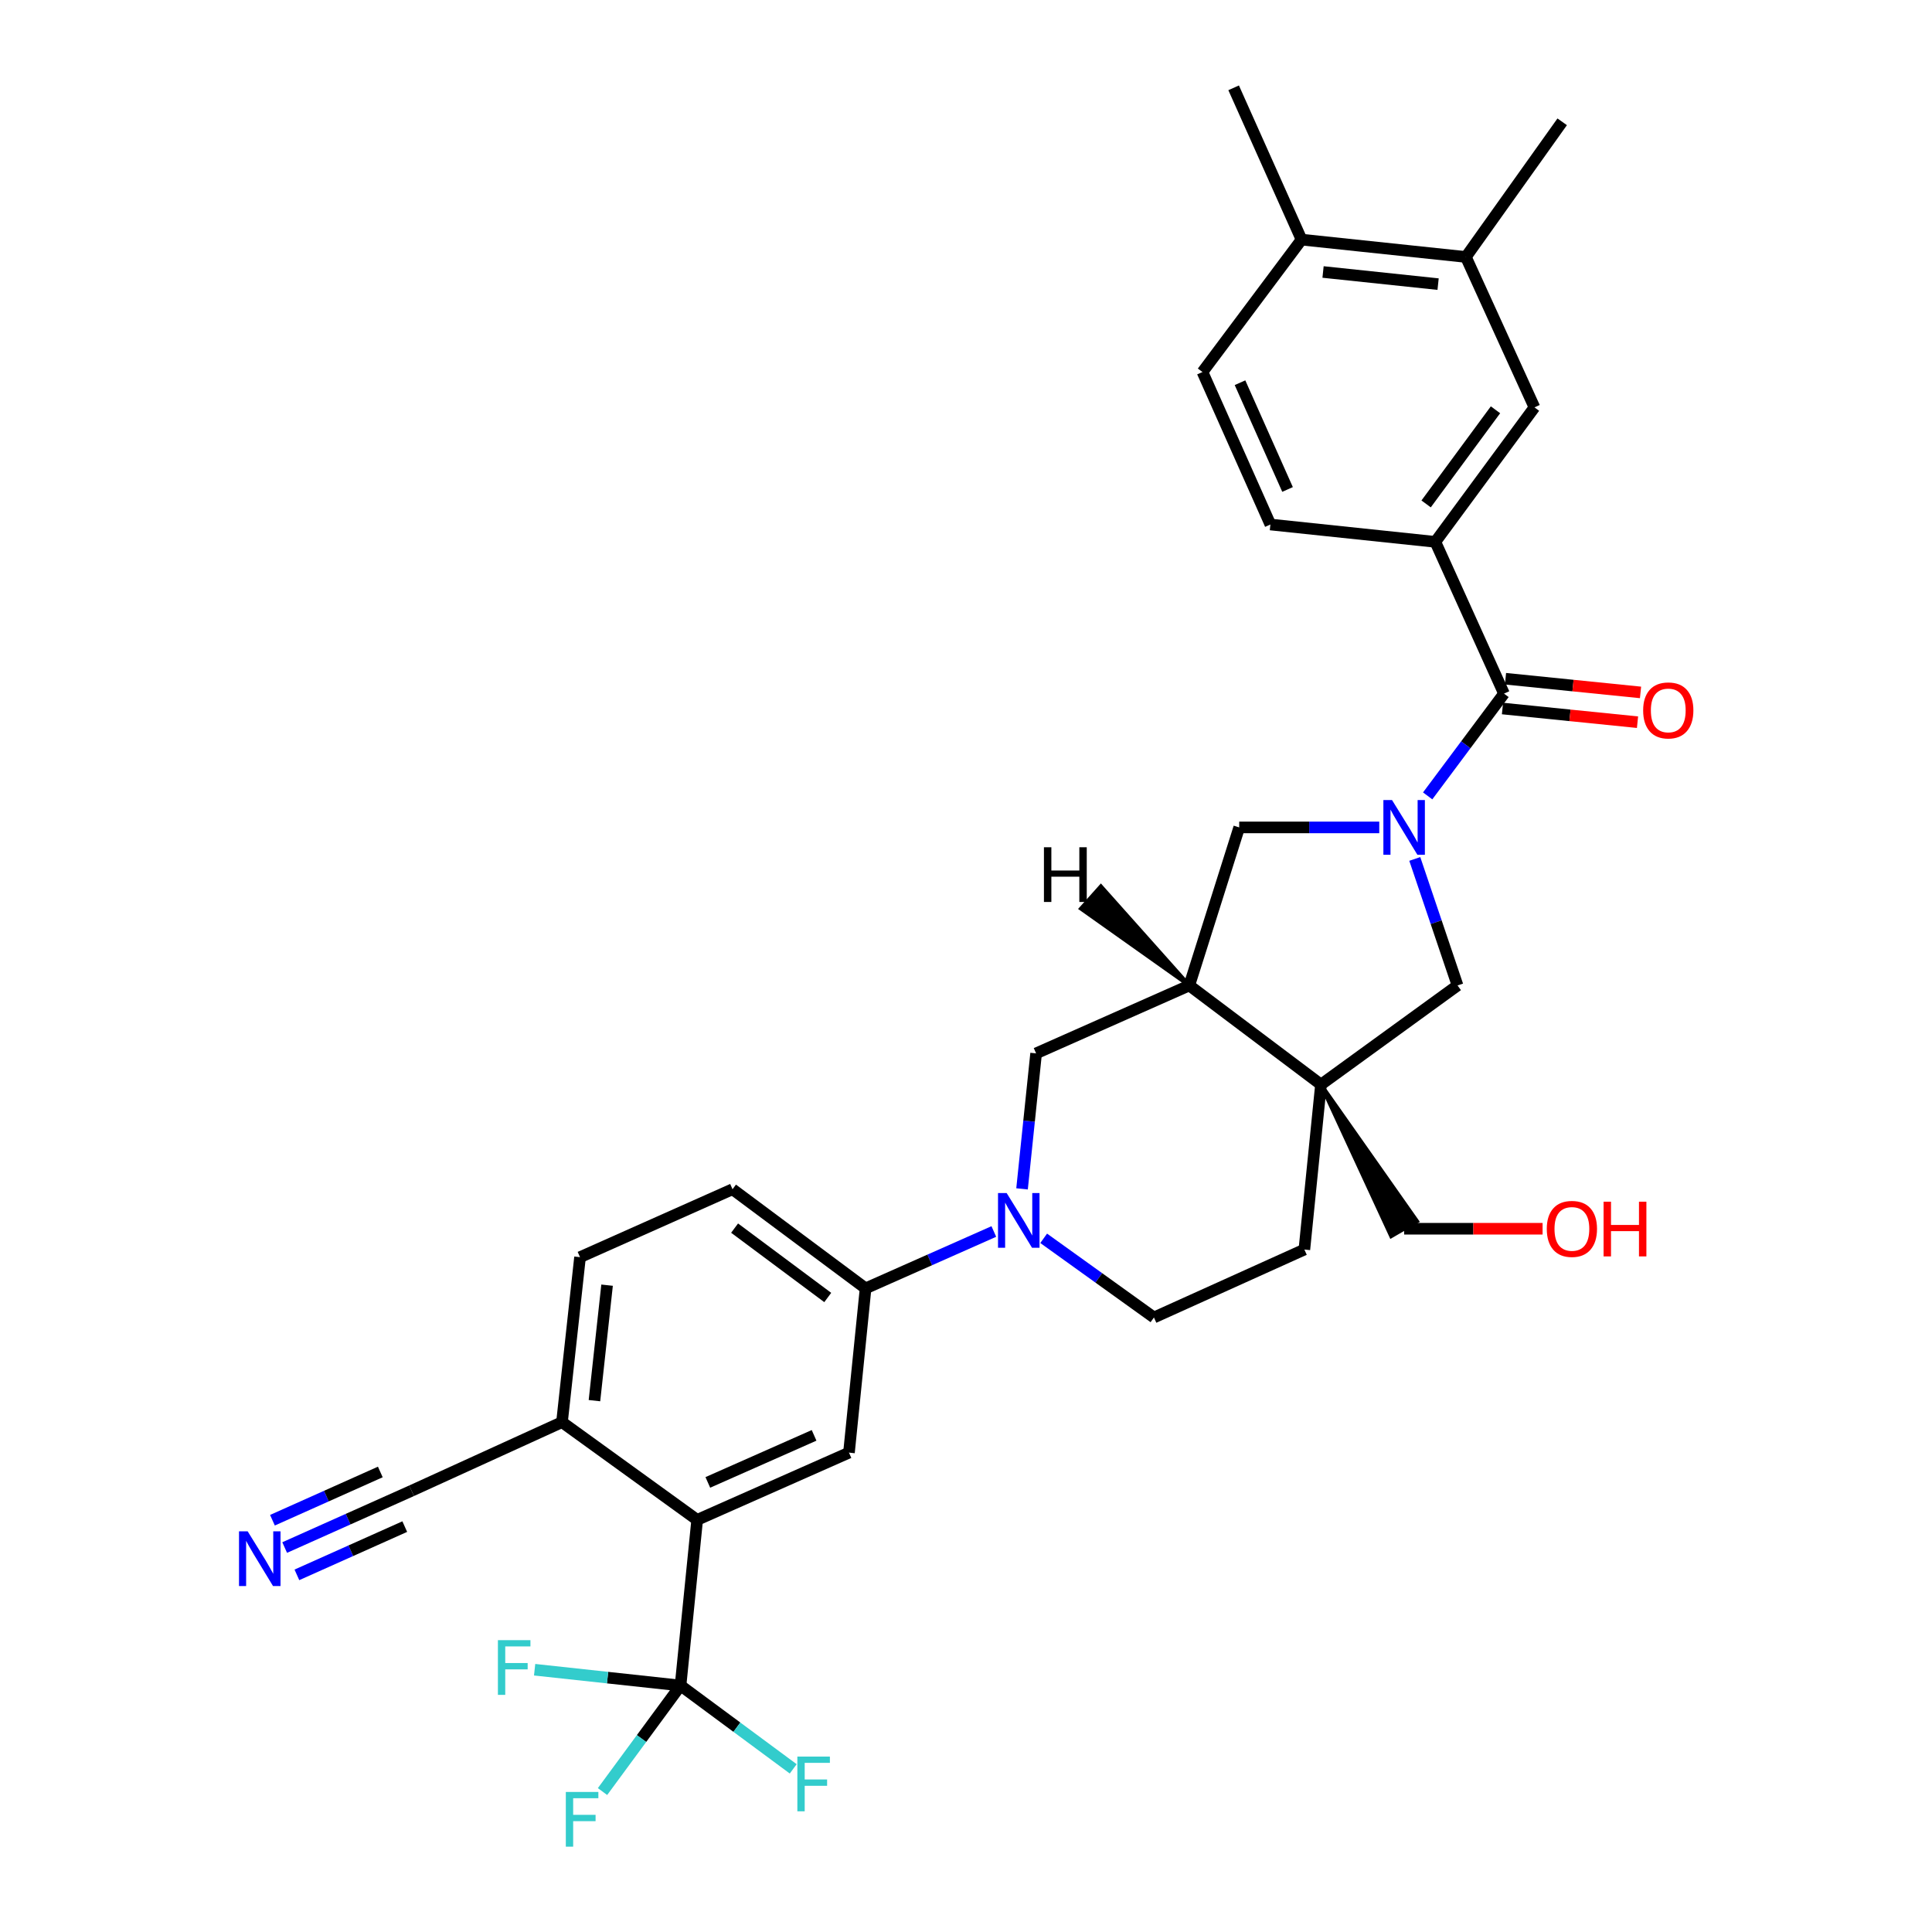 <?xml version='1.0' encoding='iso-8859-1'?>
<svg version='1.1' baseProfile='full'
              xmlns='http://www.w3.org/2000/svg'
                      xmlns:rdkit='http://www.rdkit.org/xml'
                      xmlns:xlink='http://www.w3.org/1999/xlink'
                  xml:space='preserve'
width='1000px' height='1000px' viewBox='0 0 1000 1000'>
<!-- END OF HEADER -->
<rect style='opacity:1.0;fill:#FFFFFF;stroke:none' width='1000' height='1000' x='0' y='0'> </rect>
<path class='bond-1' d='M 738.957,411.95 L 758.711,385.484' style='fill:none;fill-rule:evenodd;stroke:#0000FF;stroke-width:6px;stroke-linecap:butt;stroke-linejoin:miter;stroke-opacity:1' />
<path class='bond-1' d='M 758.711,385.484 L 778.464,359.017' style='fill:none;fill-rule:evenodd;stroke:#000000;stroke-width:6px;stroke-linecap:butt;stroke-linejoin:miter;stroke-opacity:1' />
<path class='bond-6' d='M 732.291,444.589 L 743.355,477.33' style='fill:none;fill-rule:evenodd;stroke:#0000FF;stroke-width:6px;stroke-linecap:butt;stroke-linejoin:miter;stroke-opacity:1' />
<path class='bond-6' d='M 743.355,477.33 L 754.419,510.071' style='fill:none;fill-rule:evenodd;stroke:#000000;stroke-width:6px;stroke-linecap:butt;stroke-linejoin:miter;stroke-opacity:1' />
<path class='bond-8' d='M 713.902,428.271 L 677.657,428.271' style='fill:none;fill-rule:evenodd;stroke:#0000FF;stroke-width:6px;stroke-linecap:butt;stroke-linejoin:miter;stroke-opacity:1' />
<path class='bond-8' d='M 677.657,428.271 L 641.412,428.271' style='fill:none;fill-rule:evenodd;stroke:#000000;stroke-width:6px;stroke-linecap:butt;stroke-linejoin:miter;stroke-opacity:1' />
<path class='bond-0' d='M 683.737,561.372 L 754.419,510.071' style='fill:none;fill-rule:evenodd;stroke:#000000;stroke-width:6px;stroke-linecap:butt;stroke-linejoin:miter;stroke-opacity:1' />
<path class='bond-17' d='M 683.737,561.372 L 675.14,646.762' style='fill:none;fill-rule:evenodd;stroke:#000000;stroke-width:6px;stroke-linecap:butt;stroke-linejoin:miter;stroke-opacity:1' />
<path class='bond-28' d='M 683.737,561.372 L 720.067,639.865 L 733.486,632.126 Z' style='fill:#000000;fill-rule:evenodd;fill-opacity:1;stroke:#000000;stroke-width:2px;stroke-linecap:butt;stroke-linejoin:miter;stroke-opacity:1;' />
<path class='bond-32' d='M 683.737,561.372 L 615.568,510.071' style='fill:none;fill-rule:evenodd;stroke:#000000;stroke-width:6px;stroke-linecap:butt;stroke-linejoin:miter;stroke-opacity:1' />
<path class='bond-7' d='M 778.464,359.017 L 742.93,280.461' style='fill:none;fill-rule:evenodd;stroke:#000000;stroke-width:6px;stroke-linecap:butt;stroke-linejoin:miter;stroke-opacity:1' />
<path class='bond-19' d='M 777.683,366.723 L 812.629,370.264' style='fill:none;fill-rule:evenodd;stroke:#000000;stroke-width:6px;stroke-linecap:butt;stroke-linejoin:miter;stroke-opacity:1' />
<path class='bond-19' d='M 812.629,370.264 L 847.575,373.804' style='fill:none;fill-rule:evenodd;stroke:#FF0000;stroke-width:6px;stroke-linecap:butt;stroke-linejoin:miter;stroke-opacity:1' />
<path class='bond-19' d='M 779.245,351.311 L 814.191,354.852' style='fill:none;fill-rule:evenodd;stroke:#000000;stroke-width:6px;stroke-linecap:butt;stroke-linejoin:miter;stroke-opacity:1' />
<path class='bond-19' d='M 814.191,354.852 L 849.137,358.392' style='fill:none;fill-rule:evenodd;stroke:#FF0000;stroke-width:6px;stroke-linecap:butt;stroke-linejoin:miter;stroke-opacity:1' />
<path class='bond-2' d='M 529.008,615.359 L 532.649,580.293' style='fill:none;fill-rule:evenodd;stroke:#0000FF;stroke-width:6px;stroke-linecap:butt;stroke-linejoin:miter;stroke-opacity:1' />
<path class='bond-2' d='M 532.649,580.293 L 536.289,545.227' style='fill:none;fill-rule:evenodd;stroke:#000000;stroke-width:6px;stroke-linecap:butt;stroke-linejoin:miter;stroke-opacity:1' />
<path class='bond-10' d='M 514.404,637.418 L 481.215,652.137' style='fill:none;fill-rule:evenodd;stroke:#0000FF;stroke-width:6px;stroke-linecap:butt;stroke-linejoin:miter;stroke-opacity:1' />
<path class='bond-10' d='M 481.215,652.137 L 448.025,666.857' style='fill:none;fill-rule:evenodd;stroke:#000000;stroke-width:6px;stroke-linecap:butt;stroke-linejoin:miter;stroke-opacity:1' />
<path class='bond-33' d='M 540.206,640.949 L 568.743,661.438' style='fill:none;fill-rule:evenodd;stroke:#0000FF;stroke-width:6px;stroke-linecap:butt;stroke-linejoin:miter;stroke-opacity:1' />
<path class='bond-33' d='M 568.743,661.438 L 597.28,681.926' style='fill:none;fill-rule:evenodd;stroke:#000000;stroke-width:6px;stroke-linecap:butt;stroke-linejoin:miter;stroke-opacity:1' />
<path class='bond-3' d='M 352.248,872.422 L 360.854,786.68' style='fill:none;fill-rule:evenodd;stroke:#000000;stroke-width:6px;stroke-linecap:butt;stroke-linejoin:miter;stroke-opacity:1' />
<path class='bond-24' d='M 352.248,872.422 L 332.054,899.866' style='fill:none;fill-rule:evenodd;stroke:#000000;stroke-width:6px;stroke-linecap:butt;stroke-linejoin:miter;stroke-opacity:1' />
<path class='bond-24' d='M 332.054,899.866 L 311.861,927.311' style='fill:none;fill-rule:evenodd;stroke:#33CCCC;stroke-width:6px;stroke-linecap:butt;stroke-linejoin:miter;stroke-opacity:1' />
<path class='bond-25' d='M 352.248,872.422 L 314.484,868.335' style='fill:none;fill-rule:evenodd;stroke:#000000;stroke-width:6px;stroke-linecap:butt;stroke-linejoin:miter;stroke-opacity:1' />
<path class='bond-25' d='M 314.484,868.335 L 276.721,864.247' style='fill:none;fill-rule:evenodd;stroke:#33CCCC;stroke-width:6px;stroke-linecap:butt;stroke-linejoin:miter;stroke-opacity:1' />
<path class='bond-26' d='M 352.248,872.422 L 381.408,893.99' style='fill:none;fill-rule:evenodd;stroke:#000000;stroke-width:6px;stroke-linecap:butt;stroke-linejoin:miter;stroke-opacity:1' />
<path class='bond-26' d='M 381.408,893.99 L 410.569,915.558' style='fill:none;fill-rule:evenodd;stroke:#33CCCC;stroke-width:6px;stroke-linecap:butt;stroke-linejoin:miter;stroke-opacity:1' />
<path class='bond-4' d='M 615.568,510.071 L 641.412,428.271' style='fill:none;fill-rule:evenodd;stroke:#000000;stroke-width:6px;stroke-linecap:butt;stroke-linejoin:miter;stroke-opacity:1' />
<path class='bond-11' d='M 615.568,510.071 L 536.289,545.227' style='fill:none;fill-rule:evenodd;stroke:#000000;stroke-width:6px;stroke-linecap:butt;stroke-linejoin:miter;stroke-opacity:1' />
<path class='bond-36' d='M 615.568,510.071 L 569.816,458.76 L 559.489,470.306 Z' style='fill:#000000;fill-rule:evenodd;fill-opacity:1;stroke:#000000;stroke-width:2px;stroke-linecap:butt;stroke-linejoin:miter;stroke-opacity:1;' />
<path class='bond-5' d='M 360.854,786.68 L 439.427,751.885' style='fill:none;fill-rule:evenodd;stroke:#000000;stroke-width:6px;stroke-linecap:butt;stroke-linejoin:miter;stroke-opacity:1' />
<path class='bond-5' d='M 366.368,767.296 L 421.369,742.94' style='fill:none;fill-rule:evenodd;stroke:#000000;stroke-width:6px;stroke-linecap:butt;stroke-linejoin:miter;stroke-opacity:1' />
<path class='bond-35' d='M 360.854,786.68 L 290.886,736.102' style='fill:none;fill-rule:evenodd;stroke:#000000;stroke-width:6px;stroke-linecap:butt;stroke-linejoin:miter;stroke-opacity:1' />
<path class='bond-13' d='M 742.93,280.461 L 794.231,210.855' style='fill:none;fill-rule:evenodd;stroke:#000000;stroke-width:6px;stroke-linecap:butt;stroke-linejoin:miter;stroke-opacity:1' />
<path class='bond-13' d='M 738.155,260.829 L 774.065,212.105' style='fill:none;fill-rule:evenodd;stroke:#000000;stroke-width:6px;stroke-linecap:butt;stroke-linejoin:miter;stroke-opacity:1' />
<path class='bond-21' d='M 742.93,280.461 L 657.557,271.485' style='fill:none;fill-rule:evenodd;stroke:#000000;stroke-width:6px;stroke-linecap:butt;stroke-linejoin:miter;stroke-opacity:1' />
<path class='bond-9' d='M 439.427,751.885 L 448.025,666.857' style='fill:none;fill-rule:evenodd;stroke:#000000;stroke-width:6px;stroke-linecap:butt;stroke-linejoin:miter;stroke-opacity:1' />
<path class='bond-22' d='M 448.025,666.857 L 379.15,615.548' style='fill:none;fill-rule:evenodd;stroke:#000000;stroke-width:6px;stroke-linecap:butt;stroke-linejoin:miter;stroke-opacity:1' />
<path class='bond-22' d='M 428.439,671.583 L 380.227,635.667' style='fill:none;fill-rule:evenodd;stroke:#000000;stroke-width:6px;stroke-linecap:butt;stroke-linejoin:miter;stroke-opacity:1' />
<path class='bond-12' d='M 147.345,801.007 L 180.186,786.313' style='fill:none;fill-rule:evenodd;stroke:#0000FF;stroke-width:6px;stroke-linecap:butt;stroke-linejoin:miter;stroke-opacity:1' />
<path class='bond-12' d='M 180.186,786.313 L 213.027,771.619' style='fill:none;fill-rule:evenodd;stroke:#000000;stroke-width:6px;stroke-linecap:butt;stroke-linejoin:miter;stroke-opacity:1' />
<path class='bond-12' d='M 153.672,815.147 L 181.587,802.657' style='fill:none;fill-rule:evenodd;stroke:#0000FF;stroke-width:6px;stroke-linecap:butt;stroke-linejoin:miter;stroke-opacity:1' />
<path class='bond-12' d='M 181.587,802.657 L 209.501,790.167' style='fill:none;fill-rule:evenodd;stroke:#000000;stroke-width:6px;stroke-linecap:butt;stroke-linejoin:miter;stroke-opacity:1' />
<path class='bond-12' d='M 141.019,786.867 L 168.934,774.377' style='fill:none;fill-rule:evenodd;stroke:#0000FF;stroke-width:6px;stroke-linecap:butt;stroke-linejoin:miter;stroke-opacity:1' />
<path class='bond-12' d='M 168.934,774.377 L 196.848,761.887' style='fill:none;fill-rule:evenodd;stroke:#000000;stroke-width:6px;stroke-linecap:butt;stroke-linejoin:miter;stroke-opacity:1' />
<path class='bond-16' d='M 794.231,210.855 L 758.739,133.004' style='fill:none;fill-rule:evenodd;stroke:#000000;stroke-width:6px;stroke-linecap:butt;stroke-linejoin:miter;stroke-opacity:1' />
<path class='bond-14' d='M 213.027,771.619 L 290.886,736.102' style='fill:none;fill-rule:evenodd;stroke:#000000;stroke-width:6px;stroke-linecap:butt;stroke-linejoin:miter;stroke-opacity:1' />
<path class='bond-15' d='M 290.886,736.102 L 300.224,650.712' style='fill:none;fill-rule:evenodd;stroke:#000000;stroke-width:6px;stroke-linecap:butt;stroke-linejoin:miter;stroke-opacity:1' />
<path class='bond-15' d='M 307.686,724.977 L 314.222,665.204' style='fill:none;fill-rule:evenodd;stroke:#000000;stroke-width:6px;stroke-linecap:butt;stroke-linejoin:miter;stroke-opacity:1' />
<path class='bond-30' d='M 758.739,133.004 L 808.586,63.045' style='fill:none;fill-rule:evenodd;stroke:#000000;stroke-width:6px;stroke-linecap:butt;stroke-linejoin:miter;stroke-opacity:1' />
<path class='bond-34' d='M 758.739,133.004 L 673.677,124.028' style='fill:none;fill-rule:evenodd;stroke:#000000;stroke-width:6px;stroke-linecap:butt;stroke-linejoin:miter;stroke-opacity:1' />
<path class='bond-34' d='M 744.354,147.063 L 684.81,140.78' style='fill:none;fill-rule:evenodd;stroke:#000000;stroke-width:6px;stroke-linecap:butt;stroke-linejoin:miter;stroke-opacity:1' />
<path class='bond-18' d='M 675.14,646.762 L 597.28,681.926' style='fill:none;fill-rule:evenodd;stroke:#000000;stroke-width:6px;stroke-linecap:butt;stroke-linejoin:miter;stroke-opacity:1' />
<path class='bond-20' d='M 673.677,124.028 L 622.401,192.558' style='fill:none;fill-rule:evenodd;stroke:#000000;stroke-width:6px;stroke-linecap:butt;stroke-linejoin:miter;stroke-opacity:1' />
<path class='bond-31' d='M 673.677,124.028 L 638.529,45.455' style='fill:none;fill-rule:evenodd;stroke:#000000;stroke-width:6px;stroke-linecap:butt;stroke-linejoin:miter;stroke-opacity:1' />
<path class='bond-27' d='M 657.557,271.485 L 622.401,192.558' style='fill:none;fill-rule:evenodd;stroke:#000000;stroke-width:6px;stroke-linecap:butt;stroke-linejoin:miter;stroke-opacity:1' />
<path class='bond-27' d='M 666.435,253.343 L 641.825,198.094' style='fill:none;fill-rule:evenodd;stroke:#000000;stroke-width:6px;stroke-linecap:butt;stroke-linejoin:miter;stroke-opacity:1' />
<path class='bond-23' d='M 379.15,615.548 L 300.224,650.712' style='fill:none;fill-rule:evenodd;stroke:#000000;stroke-width:6px;stroke-linecap:butt;stroke-linejoin:miter;stroke-opacity:1' />
<path class='bond-29' d='M 726.776,635.996 L 762.608,635.996' style='fill:none;fill-rule:evenodd;stroke:#000000;stroke-width:6px;stroke-linecap:butt;stroke-linejoin:miter;stroke-opacity:1' />
<path class='bond-29' d='M 762.608,635.996 L 798.441,635.996' style='fill:none;fill-rule:evenodd;stroke:#FF0000;stroke-width:6px;stroke-linecap:butt;stroke-linejoin:miter;stroke-opacity:1' />
<path  class='atom-0' d='M 720.516 414.111
L 729.796 429.111
Q 730.716 430.591, 732.196 433.271
Q 733.676 435.951, 733.756 436.111
L 733.756 414.111
L 737.516 414.111
L 737.516 442.431
L 733.636 442.431
L 723.676 426.031
Q 722.516 424.111, 721.276 421.911
Q 720.076 419.711, 719.716 419.031
L 719.716 442.431
L 716.036 442.431
L 716.036 414.111
L 720.516 414.111
' fill='#0000FF'/>
<path  class='atom-3' d='M 521.053 617.533
L 530.333 632.533
Q 531.253 634.013, 532.733 636.693
Q 534.213 639.373, 534.293 639.533
L 534.293 617.533
L 538.053 617.533
L 538.053 645.853
L 534.173 645.853
L 524.213 629.453
Q 523.053 627.533, 521.813 625.333
Q 520.613 623.133, 520.253 622.453
L 520.253 645.853
L 516.573 645.853
L 516.573 617.533
L 521.053 617.533
' fill='#0000FF'/>
<path  class='atom-13' d='M 128.193 792.615
L 137.473 807.615
Q 138.393 809.095, 139.873 811.775
Q 141.353 814.455, 141.433 814.615
L 141.433 792.615
L 145.193 792.615
L 145.193 820.935
L 141.313 820.935
L 131.353 804.535
Q 130.193 802.615, 128.953 800.415
Q 127.753 798.215, 127.393 797.535
L 127.393 820.935
L 123.713 820.935
L 123.713 792.615
L 128.193 792.615
' fill='#0000FF'/>
<path  class='atom-20' d='M 850.492 367.712
Q 850.492 360.912, 853.852 357.112
Q 857.212 353.312, 863.492 353.312
Q 869.772 353.312, 873.132 357.112
Q 876.492 360.912, 876.492 367.712
Q 876.492 374.592, 873.092 378.512
Q 869.692 382.392, 863.492 382.392
Q 857.252 382.392, 853.852 378.512
Q 850.492 374.632, 850.492 367.712
M 863.492 379.192
Q 867.812 379.192, 870.132 376.312
Q 872.492 373.392, 872.492 367.712
Q 872.492 362.152, 870.132 359.352
Q 867.812 356.512, 863.492 356.512
Q 859.172 356.512, 856.812 359.312
Q 854.492 362.112, 854.492 367.712
Q 854.492 373.432, 856.812 376.312
Q 859.172 379.192, 863.492 379.192
' fill='#FF0000'/>
<path  class='atom-25' d='M 292.871 927.515
L 309.711 927.515
L 309.711 930.755
L 296.671 930.755
L 296.671 939.355
L 308.271 939.355
L 308.271 942.635
L 296.671 942.635
L 296.671 955.835
L 292.871 955.835
L 292.871 927.515
' fill='#33CCCC'/>
<path  class='atom-26' d='M 257.715 848.942
L 274.555 848.942
L 274.555 852.182
L 261.515 852.182
L 261.515 860.782
L 273.115 860.782
L 273.115 864.062
L 261.515 864.062
L 261.515 877.262
L 257.715 877.262
L 257.715 848.942
' fill='#33CCCC'/>
<path  class='atom-27' d='M 412.711 909.21
L 429.551 909.21
L 429.551 912.45
L 416.511 912.45
L 416.511 921.05
L 428.111 921.05
L 428.111 924.33
L 416.511 924.33
L 416.511 937.53
L 412.711 937.53
L 412.711 909.21
' fill='#33CCCC'/>
<path  class='atom-30' d='M 800.611 636.076
Q 800.611 629.276, 803.971 625.476
Q 807.331 621.676, 813.611 621.676
Q 819.891 621.676, 823.251 625.476
Q 826.611 629.276, 826.611 636.076
Q 826.611 642.956, 823.211 646.876
Q 819.811 650.756, 813.611 650.756
Q 807.371 650.756, 803.971 646.876
Q 800.611 642.996, 800.611 636.076
M 813.611 647.556
Q 817.931 647.556, 820.251 644.676
Q 822.611 641.756, 822.611 636.076
Q 822.611 630.516, 820.251 627.716
Q 817.931 624.876, 813.611 624.876
Q 809.291 624.876, 806.931 627.676
Q 804.611 630.476, 804.611 636.076
Q 804.611 641.796, 806.931 644.676
Q 809.291 647.556, 813.611 647.556
' fill='#FF0000'/>
<path  class='atom-30' d='M 830.011 621.996
L 833.851 621.996
L 833.851 634.036
L 848.331 634.036
L 848.331 621.996
L 852.171 621.996
L 852.171 650.316
L 848.331 650.316
L 848.331 637.236
L 833.851 637.236
L 833.851 650.316
L 830.011 650.316
L 830.011 621.996
' fill='#FF0000'/>
<path  class='atom-33' d='M 540.341 438.539
L 544.181 438.539
L 544.181 450.579
L 558.661 450.579
L 558.661 438.539
L 562.501 438.539
L 562.501 466.859
L 558.661 466.859
L 558.661 453.779
L 544.181 453.779
L 544.181 466.859
L 540.341 466.859
L 540.341 438.539
' fill='#000000'/>
</svg>
